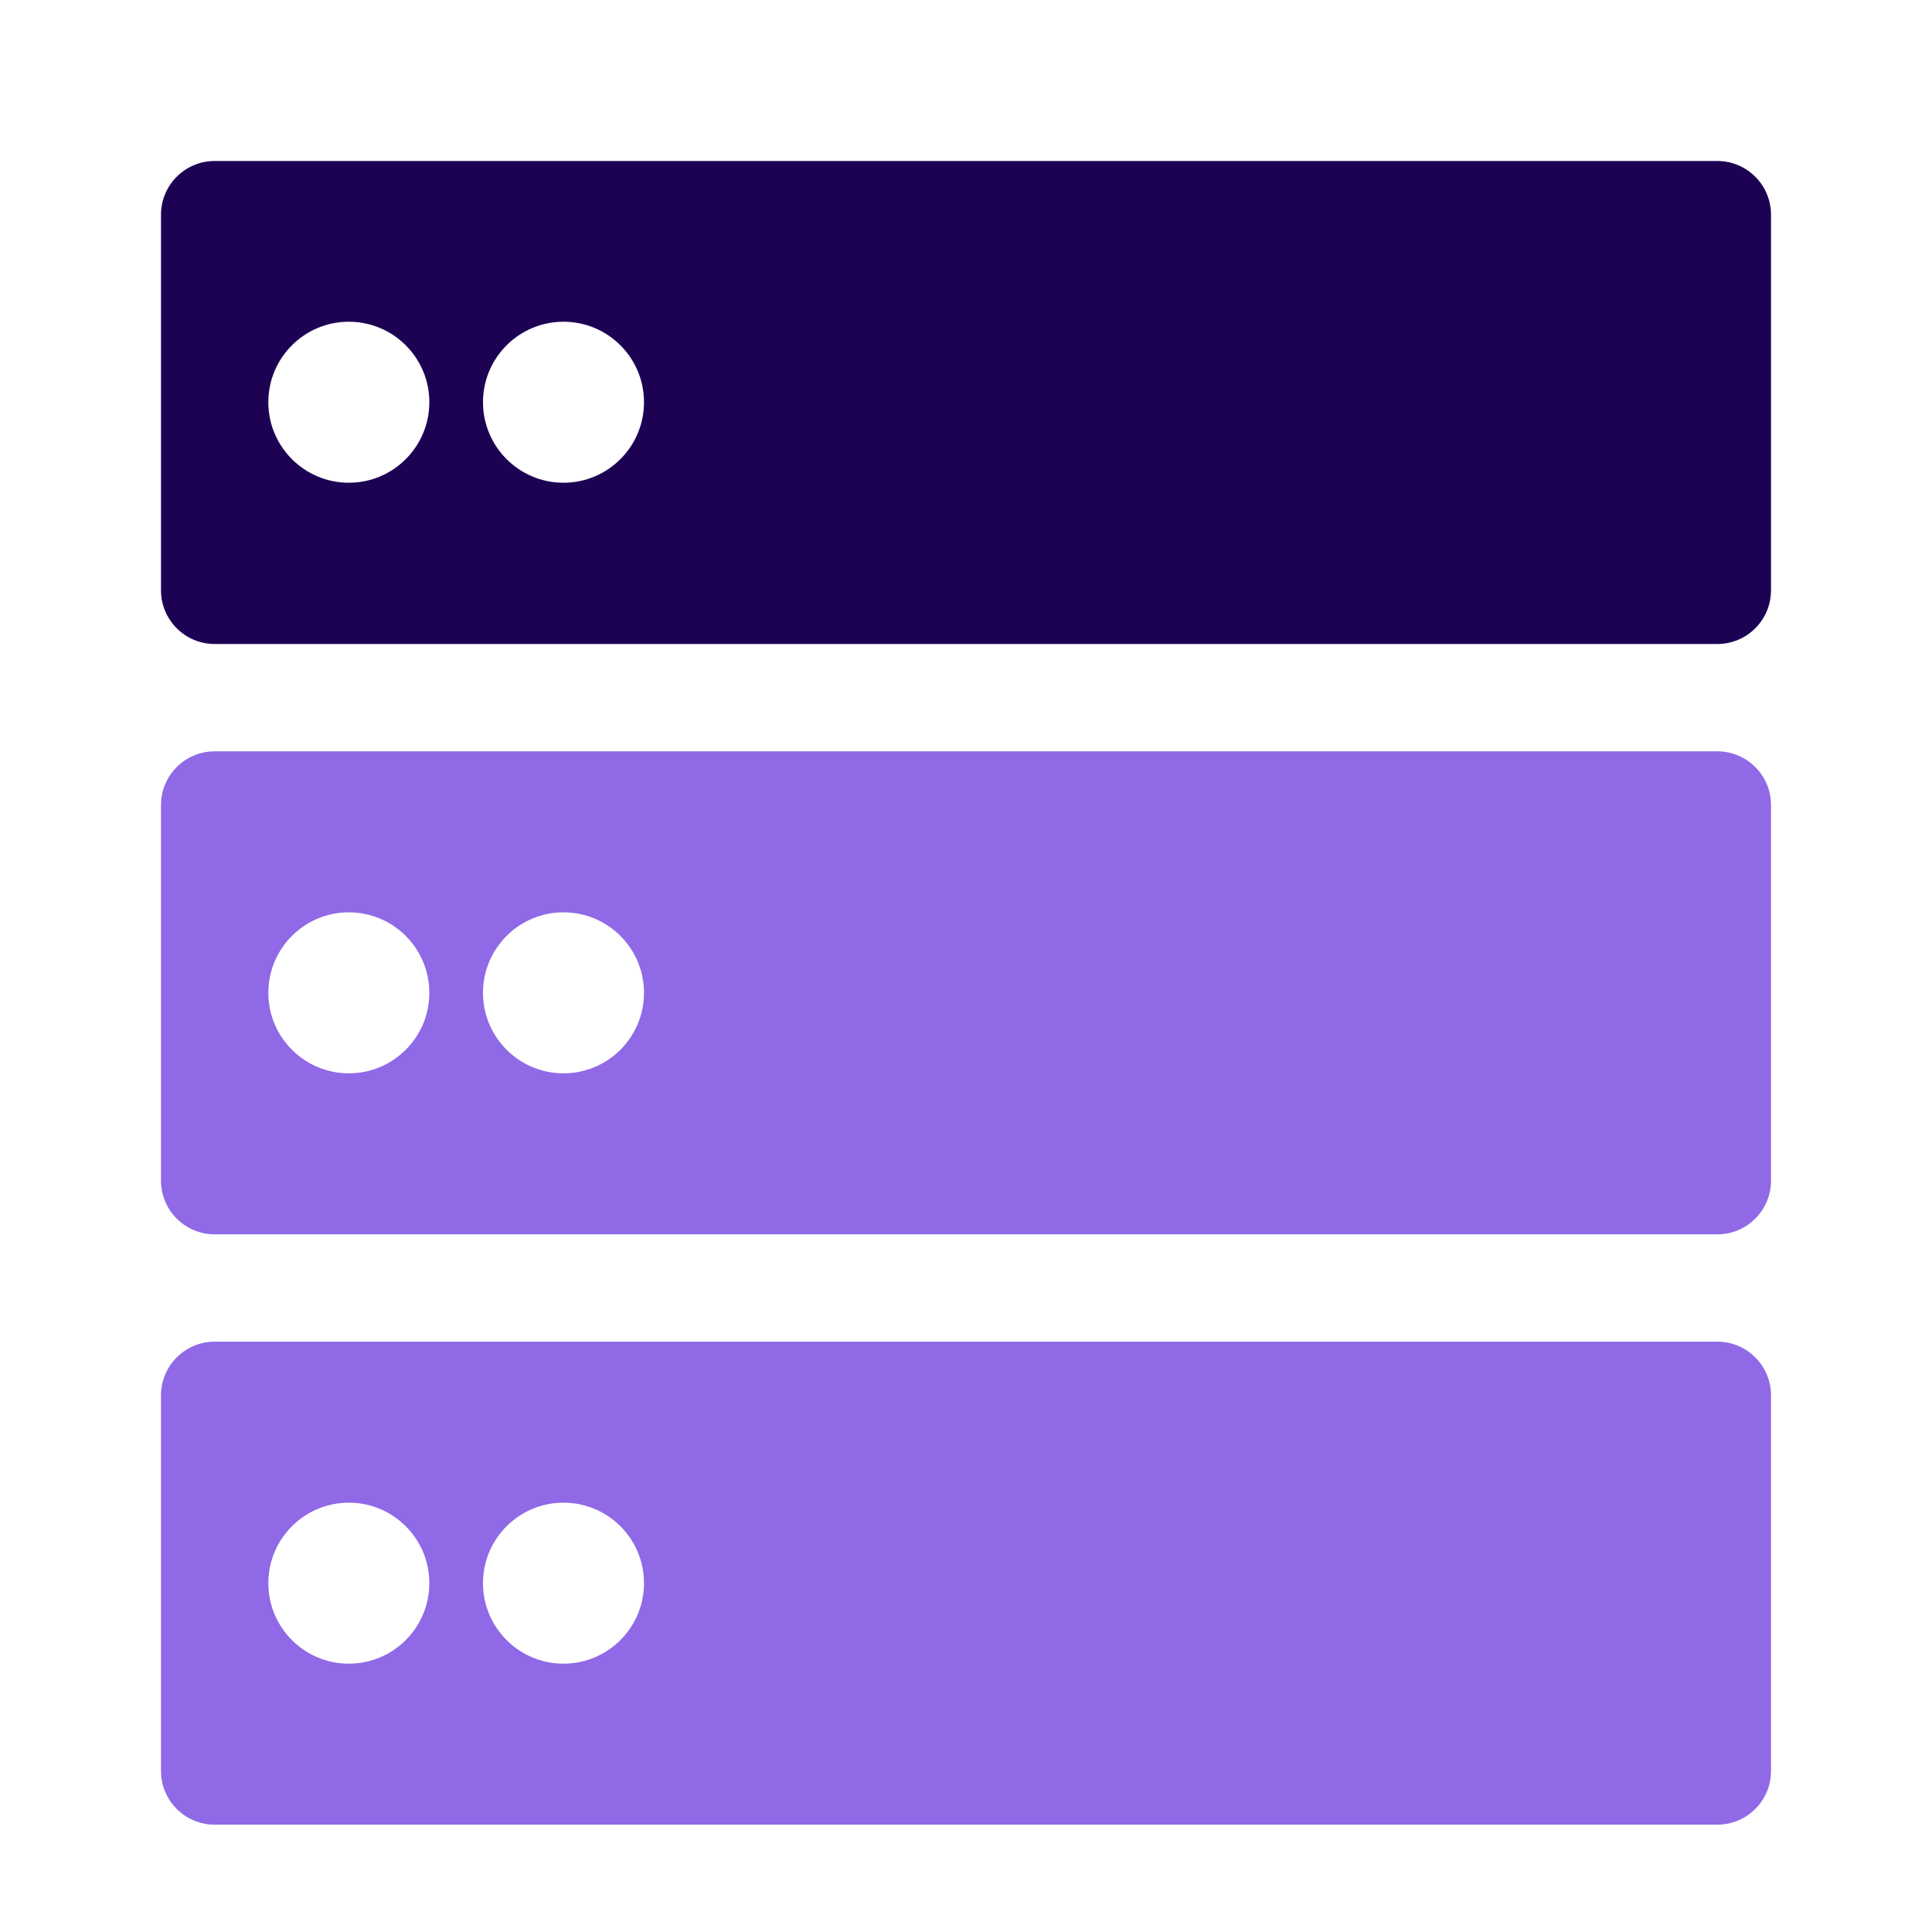 <svg width="36" height="36" viewBox="0 0 36 36" fill="none" xmlns="http://www.w3.org/2000/svg">
<path fill-rule="evenodd" clip-rule="evenodd" d="M3 26C3 25.448 3.448 25 4 25H32C32.552 25 33 25.448 33 26V33C33 33.552 32.552 34 32 34H4C3.448 34 3 33.552 3 33V26ZM8 29.5C8 30.328 7.328 31 6.5 31C5.672 31 5 30.328 5 29.5C5 28.672 5.672 28 6.5 28C7.328 28 8 28.672 8 29.5ZM10.5 31C11.328 31 12 30.328 12 29.5C12 28.672 11.328 28 10.5 28C9.672 28 9 28.672 9 29.5C9 30.328 9.672 31 10.5 31Z" fill="#9069E7"/>
<path fill-rule="evenodd" clip-rule="evenodd" d="M3 15C3 14.448 3.448 14 4 14H32C32.552 14 33 14.448 33 15V22C33 22.552 32.552 23 32 23H4C3.448 23 3 22.552 3 22V15ZM8 18.5C8 19.328 7.328 20 6.5 20C5.672 20 5 19.328 5 18.5C5 17.672 5.672 17 6.5 17C7.328 17 8 17.672 8 18.5ZM10.5 20C11.328 20 12 19.328 12 18.5C12 17.672 11.328 17 10.5 17C9.672 17 9 17.672 9 18.5C9 19.328 9.672 20 10.5 20Z" fill="#9069E7"/>
<path fill-rule="evenodd" clip-rule="evenodd" d="M3 4C3 3.448 3.448 3 4 3H32C32.552 3 33 3.448 33 4V11C33 11.552 32.552 12 32 12H4C3.448 12 3 11.552 3 11V4ZM8 7.495C8 8.323 7.328 8.995 6.5 8.995C5.672 8.995 5 8.323 5 7.495C5 6.666 5.672 5.995 6.5 5.995C7.328 5.995 8 6.666 8 7.495ZM10.5 8.995C11.328 8.995 12 8.323 12 7.495C12 6.666 11.328 5.995 10.5 5.995C9.672 5.995 9 6.666 9 7.495C9 8.323 9.672 8.995 10.5 8.995Z" fill="#1D0254"/>
</svg>
